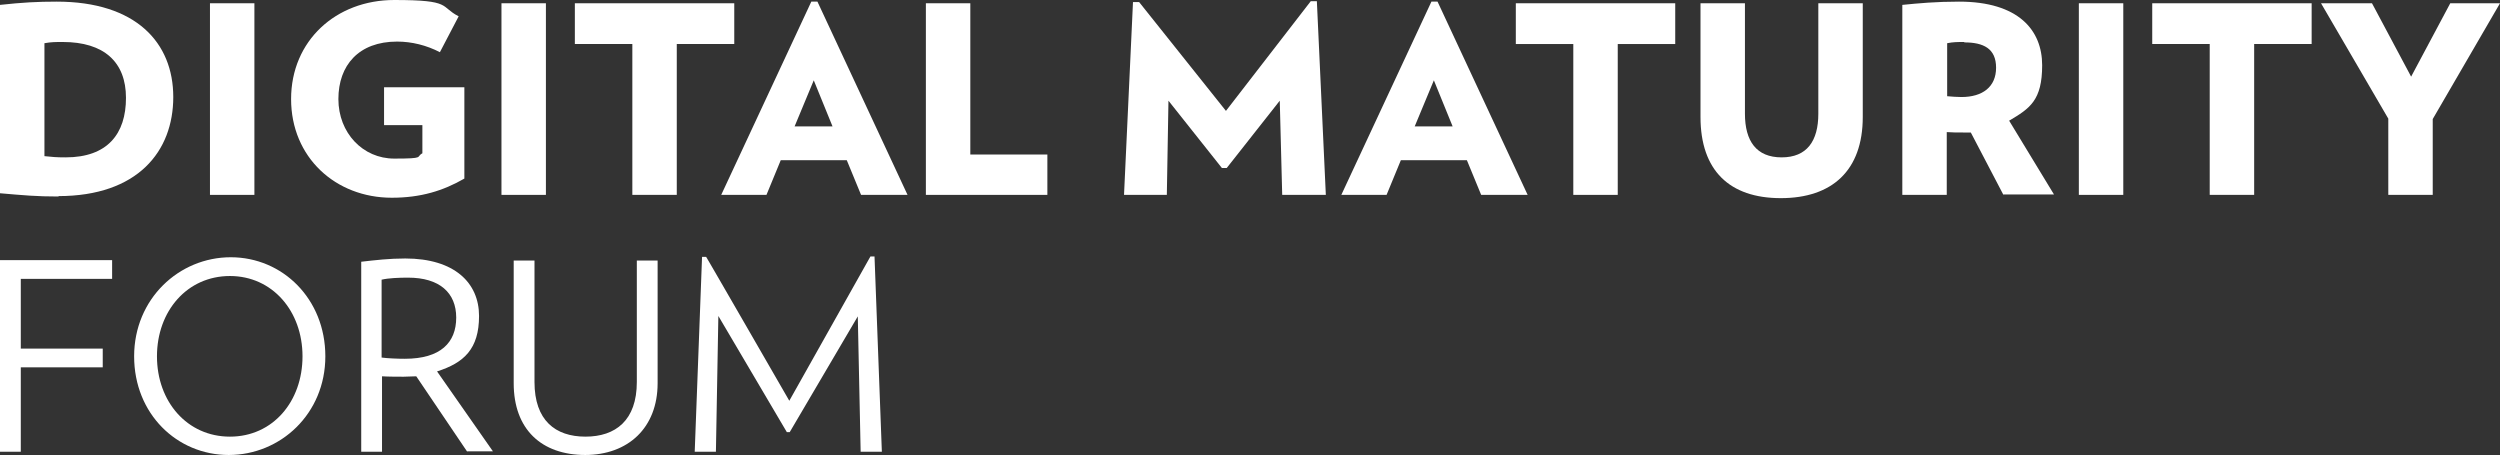 <?xml version="1.0" encoding="UTF-8"?>
<svg id="Layer_1" data-name="Layer 1" xmlns="http://www.w3.org/2000/svg" version="1.1" viewBox="0 0 613.2 111.6">
  <rect x="0" y="0" width="613.2" height="111.6" fill="#333333" stroke="none"/>
  <defs>
    <style>
      .cls-1 {
        fill: #fff;
        stroke-width: 0px;
      }
    </style>
  </defs>
  <path class="cls-1" d="M14.4,48.2c-5.5,0-8.6-.3-14.4-.8V1.2C5.5.6,9.2.4,13.9.4c19.5,0,28.6,10.1,28.6,23.4s-8.7,24.3-28.2,24.3h0ZM15.4,10.3c-1.9,0-2.8,0-4.5.3v27.7c2,.2,2.8.3,5.2.3,10.3,0,14.8-5.8,14.8-14.6s-5.4-13.7-15.5-13.7Z"/>
  <path class="cls-1" d="M51.5,47.8V.8h10.9v47h-10.9Z"/>
  <path class="cls-1" d="M113.9,21.4v22.4c-5.2,3-10.7,4.7-17.8,4.7-13.8,0-24.7-9.9-24.7-24.2S82.4,0,96.7,0s11.1,1.6,15.8,4l-4.6,8.8c-3.3-1.7-6.9-2.6-10.5-2.6-9.4,0-14.4,5.8-14.4,14.1s6,14.6,13.7,14.6,5.2-.4,6.9-1.3v-6.9h-9.4v-9.3h19.7Z"/>
  <path class="cls-1" d="M123,47.8V.8h10.9v47h-10.9Z"/>
  <path class="cls-1" d="M166,10.8v37h-10.9V10.8h-14.1V.8h39.1v10h-14.1Z"/>
  <path class="cls-1" d="M211.2,47.8l-3.5-8.5h-16.2l-3.5,8.5h-11.1L199,.4h1.5l22.1,47.4h-11.4ZM199.6,19.7l-4.7,11.3h9.3l-4.6-11.3Z"/>
  <path class="cls-1" d="M227.1,47.8V.8h10.9v37.1h18.9v9.9h-29.8,0Z"/>
  <path class="cls-1" d="M314.5,47.8l-.6-23.1-13,16.5h-1.2l-13.1-16.5-.4,23.1h-10.5l2.2-47.3h1.5c0,0,21.3,26.7,21.3,26.7L321.5.3h1.5c0,0,2.2,47.5,2.2,47.5h-10.7Z"/>
  <path class="cls-1" d="M363.3,47.8l-3.5-8.5h-16.2l-3.5,8.5h-11.1L351.1.4h1.5l22.1,47.4h-11.4ZM351.7,19.7l-4.7,11.3h9.3l-4.6-11.3h0Z"/>
  <path class="cls-1" d="M396.8,10.8v37h-10.9V10.8h-14.1V.8h39.1v10h-14.1Z"/>
  <path class="cls-1" d="M436.8,48.6c-12.6,0-19.7-6.8-19.7-19.9V.8h10.9v27.1c0,6.7,2.8,10.7,9,10.7s9-4,9-10.7V.8h10.9v27.9c0,13.1-7.5,19.9-20.1,19.9h0Z"/>
  <path class="cls-1" d="M491.4,47.8l-8-15.3h-1.9c-1.6,0-2.5,0-4-.1v15.4h-10.9V1.2c4-.4,8.3-.8,13.9-.8,14.6,0,20.4,7,20.4,15.6s-3,10.6-8.1,13.6l11,18.1h-12.4,0ZM481.8,10.3c-1.7,0-2.7,0-4.2.3v13c1.4.1,2.2.2,3.5.2,5.2,0,8.5-2.5,8.5-7.2s-3.1-6.2-7.8-6.2h0Z"/>
  <path class="cls-1" d="M509.9,47.8V.8h10.9v47h-10.9Z"/>
  <path class="cls-1" d="M552.9,10.8v37h-10.9V10.8h-14.1V.8h39.1v10h-14.1Z"/>
  <path class="cls-1" d="M596.7,29.2v18.6h-10.9v-18.7l-16.5-28.3h12.5l9.6,18,9.6-18h12.2l-16.5,28.4h0Z"/>
  <path class="cls-1" d="M5.1,68.4v17.1h20.1v4.6H5.1v20.7H0v-47h27.5v4.6H5.1Z"/>
  <path class="cls-1" d="M56.1,111.6c-12.7,0-23.2-10.1-23.2-24.2s11-24.3,23.7-24.3,23.2,10.2,23.2,24.3-11,24.2-23.7,24.2ZM56.4,67.7c-10.5,0-17.9,8.6-17.9,19.7s7.4,19.7,17.9,19.7,17.8-8.6,17.8-19.7-7.4-19.7-17.8-19.7Z"/>
  <path class="cls-1" d="M114.6,110.8l-12.5-18.5c-1,0-2.1.1-3.1.1s-3.8,0-5.3-.1v18.5h-5.1v-46.6c3.5-.4,6.9-.8,10.8-.8,12.1,0,18.1,6,18.1,14.1s-3.7,11.5-10.3,13.6l13.7,19.6h-6.3ZM100.1,68.1c-2.2,0-4.8.1-6.5.5v19.1c1.5.2,3.9.3,5.7.3,8.8,0,12.6-4,12.6-10.1s-4.1-9.8-11.8-9.8Z"/>
  <path class="cls-1" d="M143.6,111.6c-10.8,0-17.6-6.3-17.6-17.6v-30.1h5.1v29.8c0,9.4,5.1,13.4,12.5,13.4s12.6-4,12.6-13.4v-29.8h5.1v30.1c0,10.9-7.2,17.6-17.8,17.6h0Z"/>
  <path class="cls-1" d="M211.1,110.8l-.7-33.2-16.7,28.4h-.7l-16.8-28.5-.6,33.3h-5.2l1.8-47.8h1c0-.1,20.4,35.3,20.4,35.3l19.9-35.4h1c0,.1,1.8,47.9,1.8,47.9h-5.2Z"/>
</svg>
